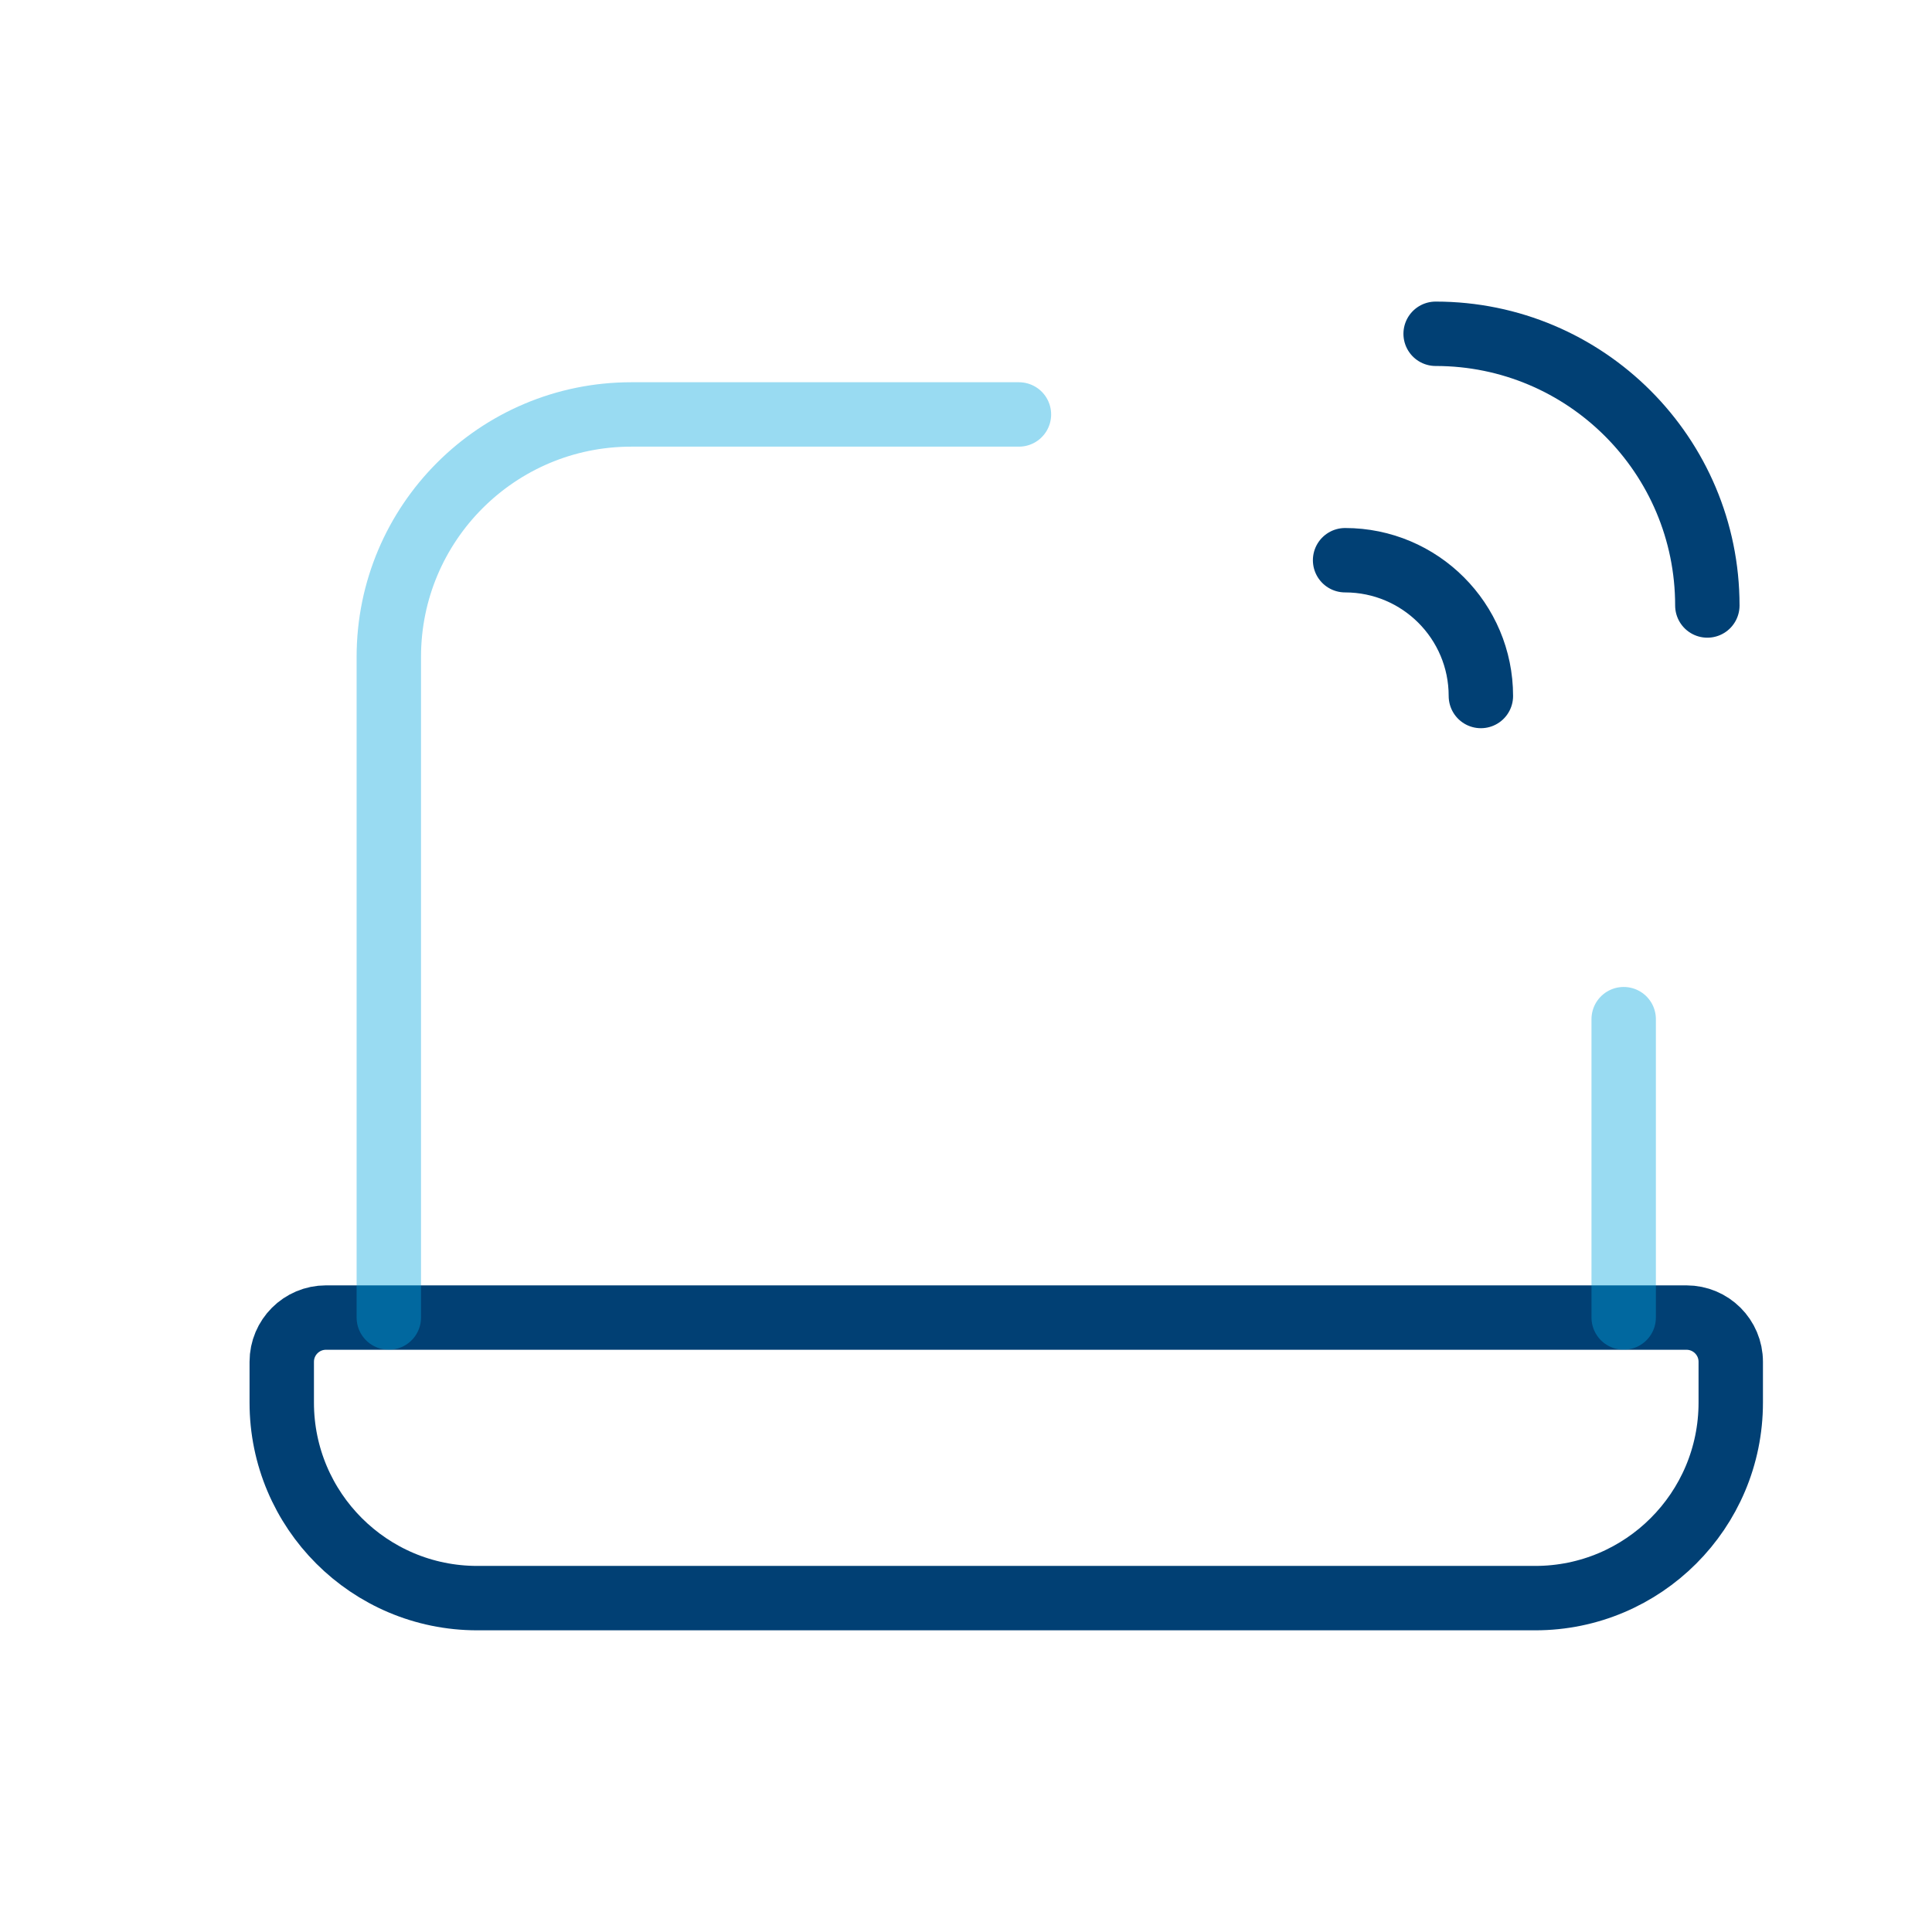 <svg xmlns="http://www.w3.org/2000/svg" width="60" height="60" viewBox="0 0 60 60" fill="none"><path fill-rule="evenodd" clip-rule="evenodd" d="M8.75 42.292V43.559C8.75 46.911 11.47 49.631 14.821 49.631H47.679C51.031 49.631 53.75 46.911 53.75 43.559V42.292C53.75 41.533 53.135 40.918 52.373 40.918H10.124C9.365 40.918 8.75 41.533 8.75 42.292Z" stroke="#014074" stroke-width="2" stroke-linecap="round" stroke-linejoin="round"></path><path d="M44.585 10.366C49.245 10.366 53.023 14.144 53.023 18.804" stroke="#014074" stroke-width="2" stroke-linecap="round" stroke-linejoin="round"></path><path d="M41.773 17.398C44.103 17.398 45.99 19.288 45.99 21.615" stroke="#014074" stroke-width="2" stroke-linecap="round" stroke-linejoin="round"></path><path opacity="0.4" d="M31.644 12.871H19.604C15.447 12.871 12.075 16.242 12.075 20.399V40.917" stroke="#00A5E0" stroke-width="2" stroke-linecap="round" stroke-linejoin="round"></path><path opacity="0.4" d="M50.425 40.916V31.651" stroke="#00A5E0" stroke-width="2" stroke-linecap="round" stroke-linejoin="round"></path></svg>